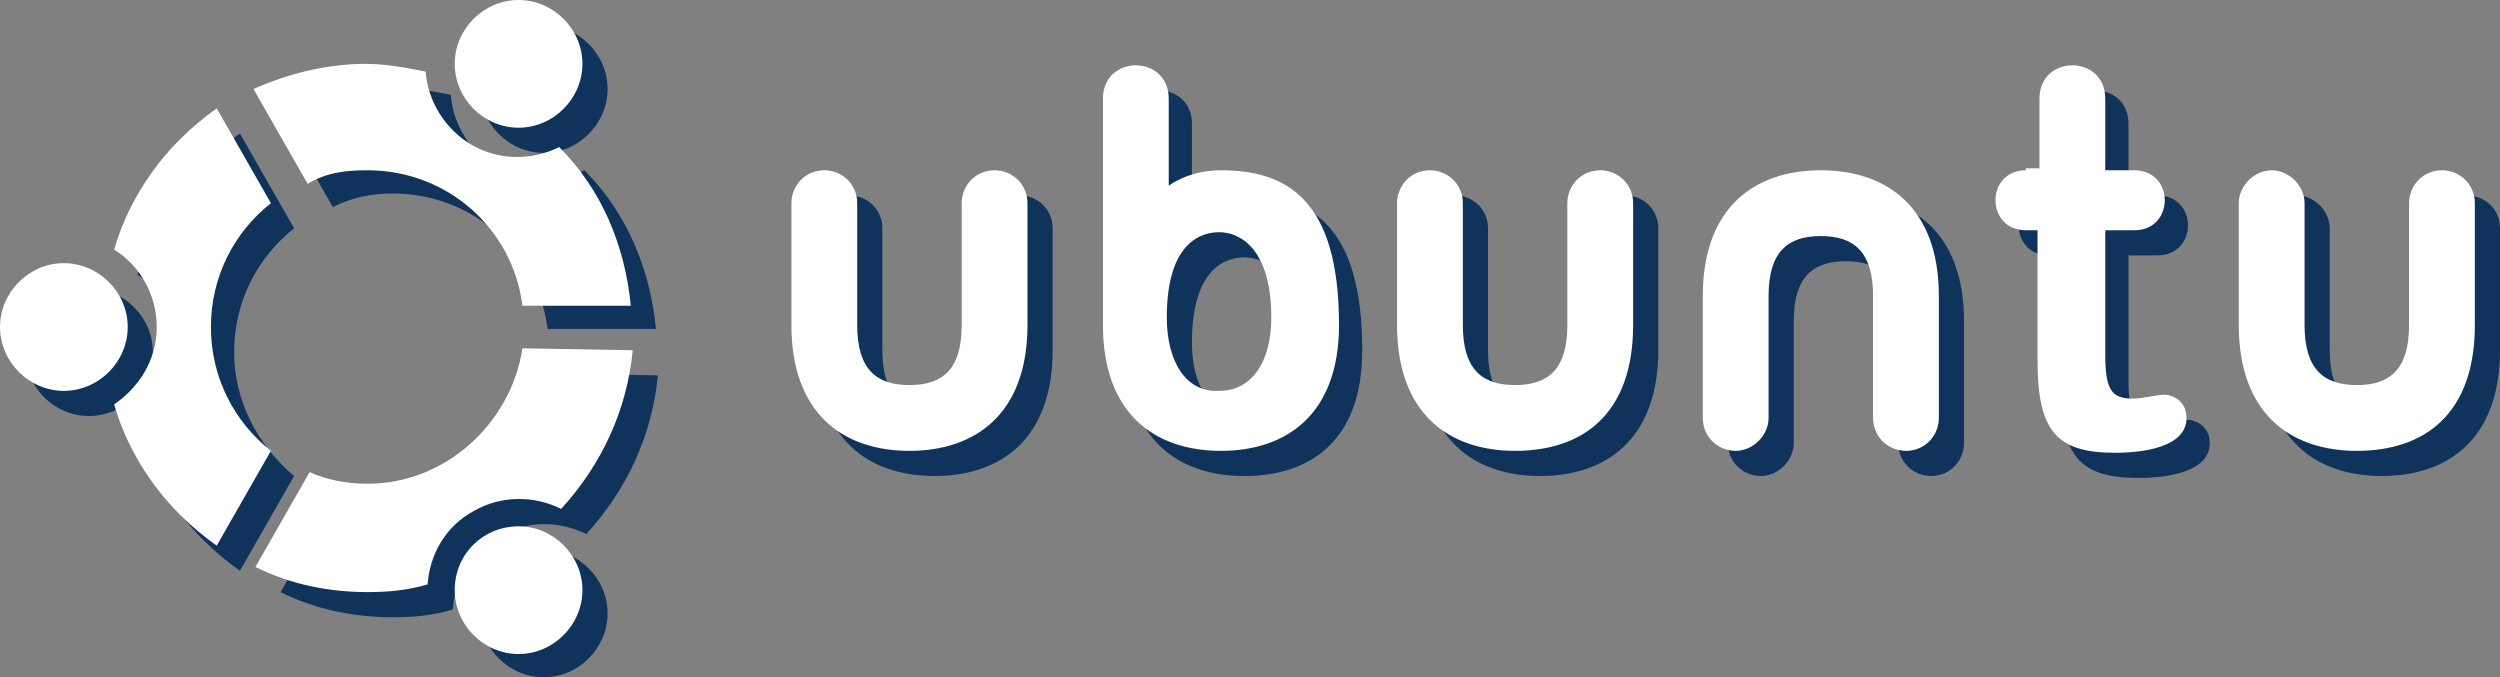 <?xml version="1.0" encoding="utf-8"?>
<!-- Generator: Adobe Illustrator 24.0.1, SVG Export Plug-In . SVG Version: 6.00 Build 0)  -->
<svg version="1.1" id="Layer_1" xmlns="http://www.w3.org/2000/svg" xmlns:xlink="http://www.w3.org/1999/xlink" x="0px" y="0px"
	 viewBox="0 0 129.2 35" style="enable-background:new 0 0 129.2 35;" xml:space="preserve">
<rect x="0" y="0" width="129.2" height="35" fill="#808080" stroke="none"/>
<style type="text/css">
	.st0{fill:#10335C;}
	.st1{fill:#FFFFFF;}
</style>
<g>
	<g>
		<g>
			<path class="st0" d="M4.6,14.9c1.8,0,3.3,1.5,3.3,3.3c0,1.8-1.5,3.3-3.3,3.3S1.3,20,1.3,18.2C1.3,16.3,2.8,14.9,4.6,14.9z"/>
			<path class="st0" d="M28.1,28.4c1.8,0,3.3,1.5,3.3,3.3c0,1.8-1.5,3.3-3.3,3.3s-3.3-1.5-3.3-3.3C24.8,29.9,26.3,28.4,28.1,28.4z"
				/>
			<path class="st0" d="M28.1,1.3c1.8,0,3.3,1.5,3.3,3.3s-1.5,3.3-3.3,3.3s-3.3-1.5-3.3-3.3S26.3,1.3,28.1,1.3z"/>
			<path class="st0" d="M20.3,10c4.1,0,7.5,3,8,7h5.6c-0.3-3.1-1.5-6-3.7-8.2c-1.4,0.7-3.1,0.7-4.5-0.1s-2.3-2.3-2.4-3.8
				c-1-0.2-2.1-0.4-3.1-0.4c-2,0-4,0.4-5.8,1.3l2.8,4.9C18.2,10.2,19.2,10,20.3,10L20.3,10z"/>
			<path class="st0" d="M12.1,18.2c0-2.6,1.2-4.9,3.1-6.4l-2.8-4.9c-0.7,0.5-1.3,1-1.9,1.6c-1.6,1.6-2.8,3.6-3.4,5.7
				c1.3,0.8,2.1,2.3,2.1,4c0,1.7-0.9,3.1-2.1,4c0.6,2.1,1.8,4.1,3.4,5.7c0.6,0.6,1.2,1.1,1.9,1.6l2.8-4.9
				C13.3,23,12.1,20.7,12.1,18.2L12.1,18.2z"/>
			<path class="st0" d="M28.3,19.3c-0.6,3.9-4,7-8,7c-1.1,0-2.1-0.2-3-0.6l-2.8,4.9c1.8,0.9,3.8,1.3,5.8,1.3c1.1,0,2.1-0.1,3.1-0.4
				c0.1-1.5,0.9-3,2.4-3.8c1.4-0.8,3.1-0.8,4.5-0.1c2.1-2.3,3.4-5.1,3.7-8.2L28.3,19.3L28.3,19.3z"/>
			<path class="st0" d="M54.4,18.1v-6.3c0-1-0.8-1.7-1.7-1.7c-1,0-1.7,0.8-1.7,1.7v6.3c0,2.3-1,3.1-2.7,3.1s-2.7-0.8-2.7-3.1v-6.3
				c0-1-0.8-1.7-1.7-1.7c-1,0-1.7,0.8-1.7,1.7v6.3c0,4.6,2.7,6.5,6.1,6.5C51.7,24.6,54.4,22.7,54.4,18.1 M70.4,18.1
				c0-6.5-2.7-8-6.1-8c-1.7,0-2.7,0.8-2.7,0.8V6.4c0-2.3-3.4-2.3-3.4,0v11.7c0,4.6,2.7,6.5,6.1,6.5C67.8,24.6,70.4,22.7,70.4,18.1
				 M61.6,17.7c0-4,1.9-4.4,2.7-4.4c1.2,0,2.7,1,2.7,4.4c0,2.3-1,3.8-2.7,3.8C62.6,21.5,61.6,20,61.6,17.7 M129.2,18.1v-6.3
				c0-1-0.8-1.7-1.7-1.7c-1,0-1.7,0.8-1.7,1.7v6.3c0,2.3-1,3.1-2.7,3.1s-2.7-0.8-2.7-3.1v-6.3c0-0.9-0.8-1.7-1.7-1.7h0
				c-0.9,0-1.7,0.8-1.7,1.7v0v6.3c0,4.6,2.7,6.5,6.1,6.5C126.5,24.6,129.2,22.7,129.2,18.1 M85.7,18.1v-6.3c0-1-0.8-1.7-1.7-1.7
				c-1,0-1.7,0.8-1.7,1.7v6.3c0,2.3-1,3.1-2.7,3.1s-2.7-0.8-2.7-3.1v-6.3c0-1-0.8-1.7-1.7-1.7c-1,0-1.7,0.8-1.7,1.7v6.3
				c0,4.6,2.7,6.5,6.1,6.5C83,24.6,85.7,22.7,85.7,18.1 M105.9,10.1c-2.1,0-2.1,3.1,0,3.1h0.6v6.7c0,3.6,0.9,4.8,4,4.8
				c1.5,0,3.7-0.3,3.7-1.8c0-1-0.9-1.2-1.1-1.2c-0.5,0-1.1,0.2-1.7,0.2c-1.1,0-1.4-0.5-1.4-2.3v-6.4h1.5c2.1,0,2.1-3.1,0-3.1h-1.5
				V6.4c0-2.3-3.4-2.3-3.4,0v3.6H105.9 M89.3,16.6v6.3c0,1,0.8,1.7,1.7,1.7h0c0.9,0,1.7-0.8,1.7-1.7v0v-6.3c0-2.3,1-3.1,2.7-3.1
				s2.7,0.8,2.7,3.1v6.3c0,1,0.8,1.7,1.7,1.7c1,0,1.7-0.8,1.7-1.7v-6.3c0-4.6-2.7-6.5-6.1-6.5C92,10.1,89.3,12,89.3,16.6"/>
		</g>
	</g>
</g>
<g>
	<g>
		<g>
			<path class="st1" d="M3.3,13.6c1.8,0,3.3,1.5,3.3,3.3s-1.5,3.3-3.3,3.3S0,18.7,0,16.9C0,15.1,1.5,13.6,3.3,13.6z"/>
			<path class="st1" d="M26.8,27.2c1.8,0,3.3,1.5,3.3,3.3c0,1.8-1.5,3.3-3.3,3.3s-3.3-1.5-3.3-3.3C23.5,28.6,25,27.2,26.8,27.2z"/>
			<path class="st1" d="M26.8,0c1.8,0,3.3,1.5,3.3,3.3s-1.5,3.3-3.3,3.3s-3.3-1.5-3.3-3.3S25,0,26.8,0z"/>
			<path class="st1" d="M19,8.8c4.1,0,7.5,3,8,7h5.6c-0.3-3.1-1.5-6-3.7-8.2c-1.4,0.7-3.1,0.7-4.5-0.1s-2.3-2.3-2.4-3.8
				c-1-0.2-2.1-0.4-3.1-0.4c-2,0-4,0.5-5.8,1.3l2.8,4.9C16.9,8.9,17.9,8.8,19,8.8L19,8.8z"/>
			<path class="st1" d="M10.9,16.9c0-2.6,1.2-4.9,3.1-6.4l-2.8-4.9c-0.7,0.5-1.3,1-1.9,1.6c-1.6,1.6-2.8,3.6-3.4,5.7
				c1.3,0.8,2.2,2.3,2.2,4s-0.9,3.1-2.2,4c0.6,2.1,1.8,4.1,3.4,5.7c0.6,0.6,1.2,1.1,1.9,1.6l2.8-4.9C12.1,21.8,10.9,19.5,10.9,16.9
				L10.9,16.9z"/>
			<path class="st1" d="M27,18c-0.6,3.9-4,7-8,7c-1.1,0-2.1-0.2-3-0.6l-2.8,4.9c1.8,0.9,3.8,1.3,5.8,1.3c1.1,0,2.1-0.1,3.1-0.4
				c0.1-1.5,0.9-3,2.4-3.8c1.4-0.8,3.1-0.8,4.5-0.1c2.1-2.3,3.4-5.1,3.7-8.2L27,18L27,18z"/>
			<path class="st1" d="M53.1,16.8v-6.3c0-1-0.8-1.7-1.7-1.7c-1,0-1.7,0.8-1.7,1.7v6.3c0,2.3-1,3.1-2.7,3.1s-2.7-0.8-2.7-3.1v-6.3
				c0-1-0.8-1.7-1.7-1.7c-1,0-1.7,0.8-1.7,1.7v6.3c0,4.6,2.7,6.5,6.1,6.5C50.4,23.3,53.1,21.4,53.1,16.8 M69.2,16.8
				c0-6.5-2.7-8-6.1-8c-1.7,0-2.7,0.8-2.7,0.8V5.1c0-2.3-3.4-2.3-3.4,0v11.7c0,4.6,2.7,6.5,6.1,6.5S69.2,21.4,69.2,16.8 M60.3,16.4
				c0-4,1.9-4.4,2.7-4.4c1.2,0,2.7,1,2.7,4.4c0,2.3-1,3.8-2.7,3.8C61.3,20.3,60.3,18.7,60.3,16.4 M127.9,16.8v-6.3
				c0-1-0.8-1.7-1.7-1.7c-1,0-1.7,0.8-1.7,1.7v6.3c0,2.3-1,3.1-2.7,3.1s-2.7-0.8-2.7-3.1v-6.3c0-0.9-0.8-1.7-1.7-1.7h0
				c-0.9,0-1.7,0.8-1.7,1.7v0v6.3c0,4.6,2.7,6.5,6.1,6.5C125.3,23.3,127.9,21.4,127.9,16.8 M84.4,16.8v-6.3c0-1-0.8-1.7-1.7-1.7
				c-1,0-1.7,0.8-1.7,1.7v6.3c0,2.3-1,3.1-2.7,3.1s-2.7-0.8-2.7-3.1v-6.3c0-1-0.8-1.7-1.7-1.7c-1,0-1.7,0.8-1.7,1.7v6.3
				c0,4.6,2.7,6.5,6.1,6.5C81.8,23.3,84.4,21.4,84.4,16.8 M104.7,8.8c-2.1,0-2.1,3.1,0,3.1h0.6v6.7c0,3.6,0.9,4.8,4,4.8
				c1.5,0,3.7-0.3,3.7-1.8c0-1-0.9-1.2-1.1-1.2c-0.5,0-1.1,0.2-1.7,0.2c-1.1,0-1.4-0.5-1.4-2.3v-6.4h1.5c2.1,0,2.1-3.1,0-3.1h-1.5
				V5.1c0-2.3-3.4-2.3-3.4,0v3.6H104.7 M88,15.3v6.3c0,1,0.8,1.7,1.7,1.7h0c0.9,0,1.7-0.8,1.7-1.7v0v-6.3c0-2.3,1-3.1,2.7-3.1
				s2.7,0.8,2.7,3.1v6.3c0,1,0.8,1.7,1.7,1.7c1,0,1.7-0.8,1.7-1.7v-6.3c0-4.6-2.7-6.5-6.1-6.5C90.7,8.8,88,10.7,88,15.3"/>
		</g>
	</g>
</g>
</svg>
